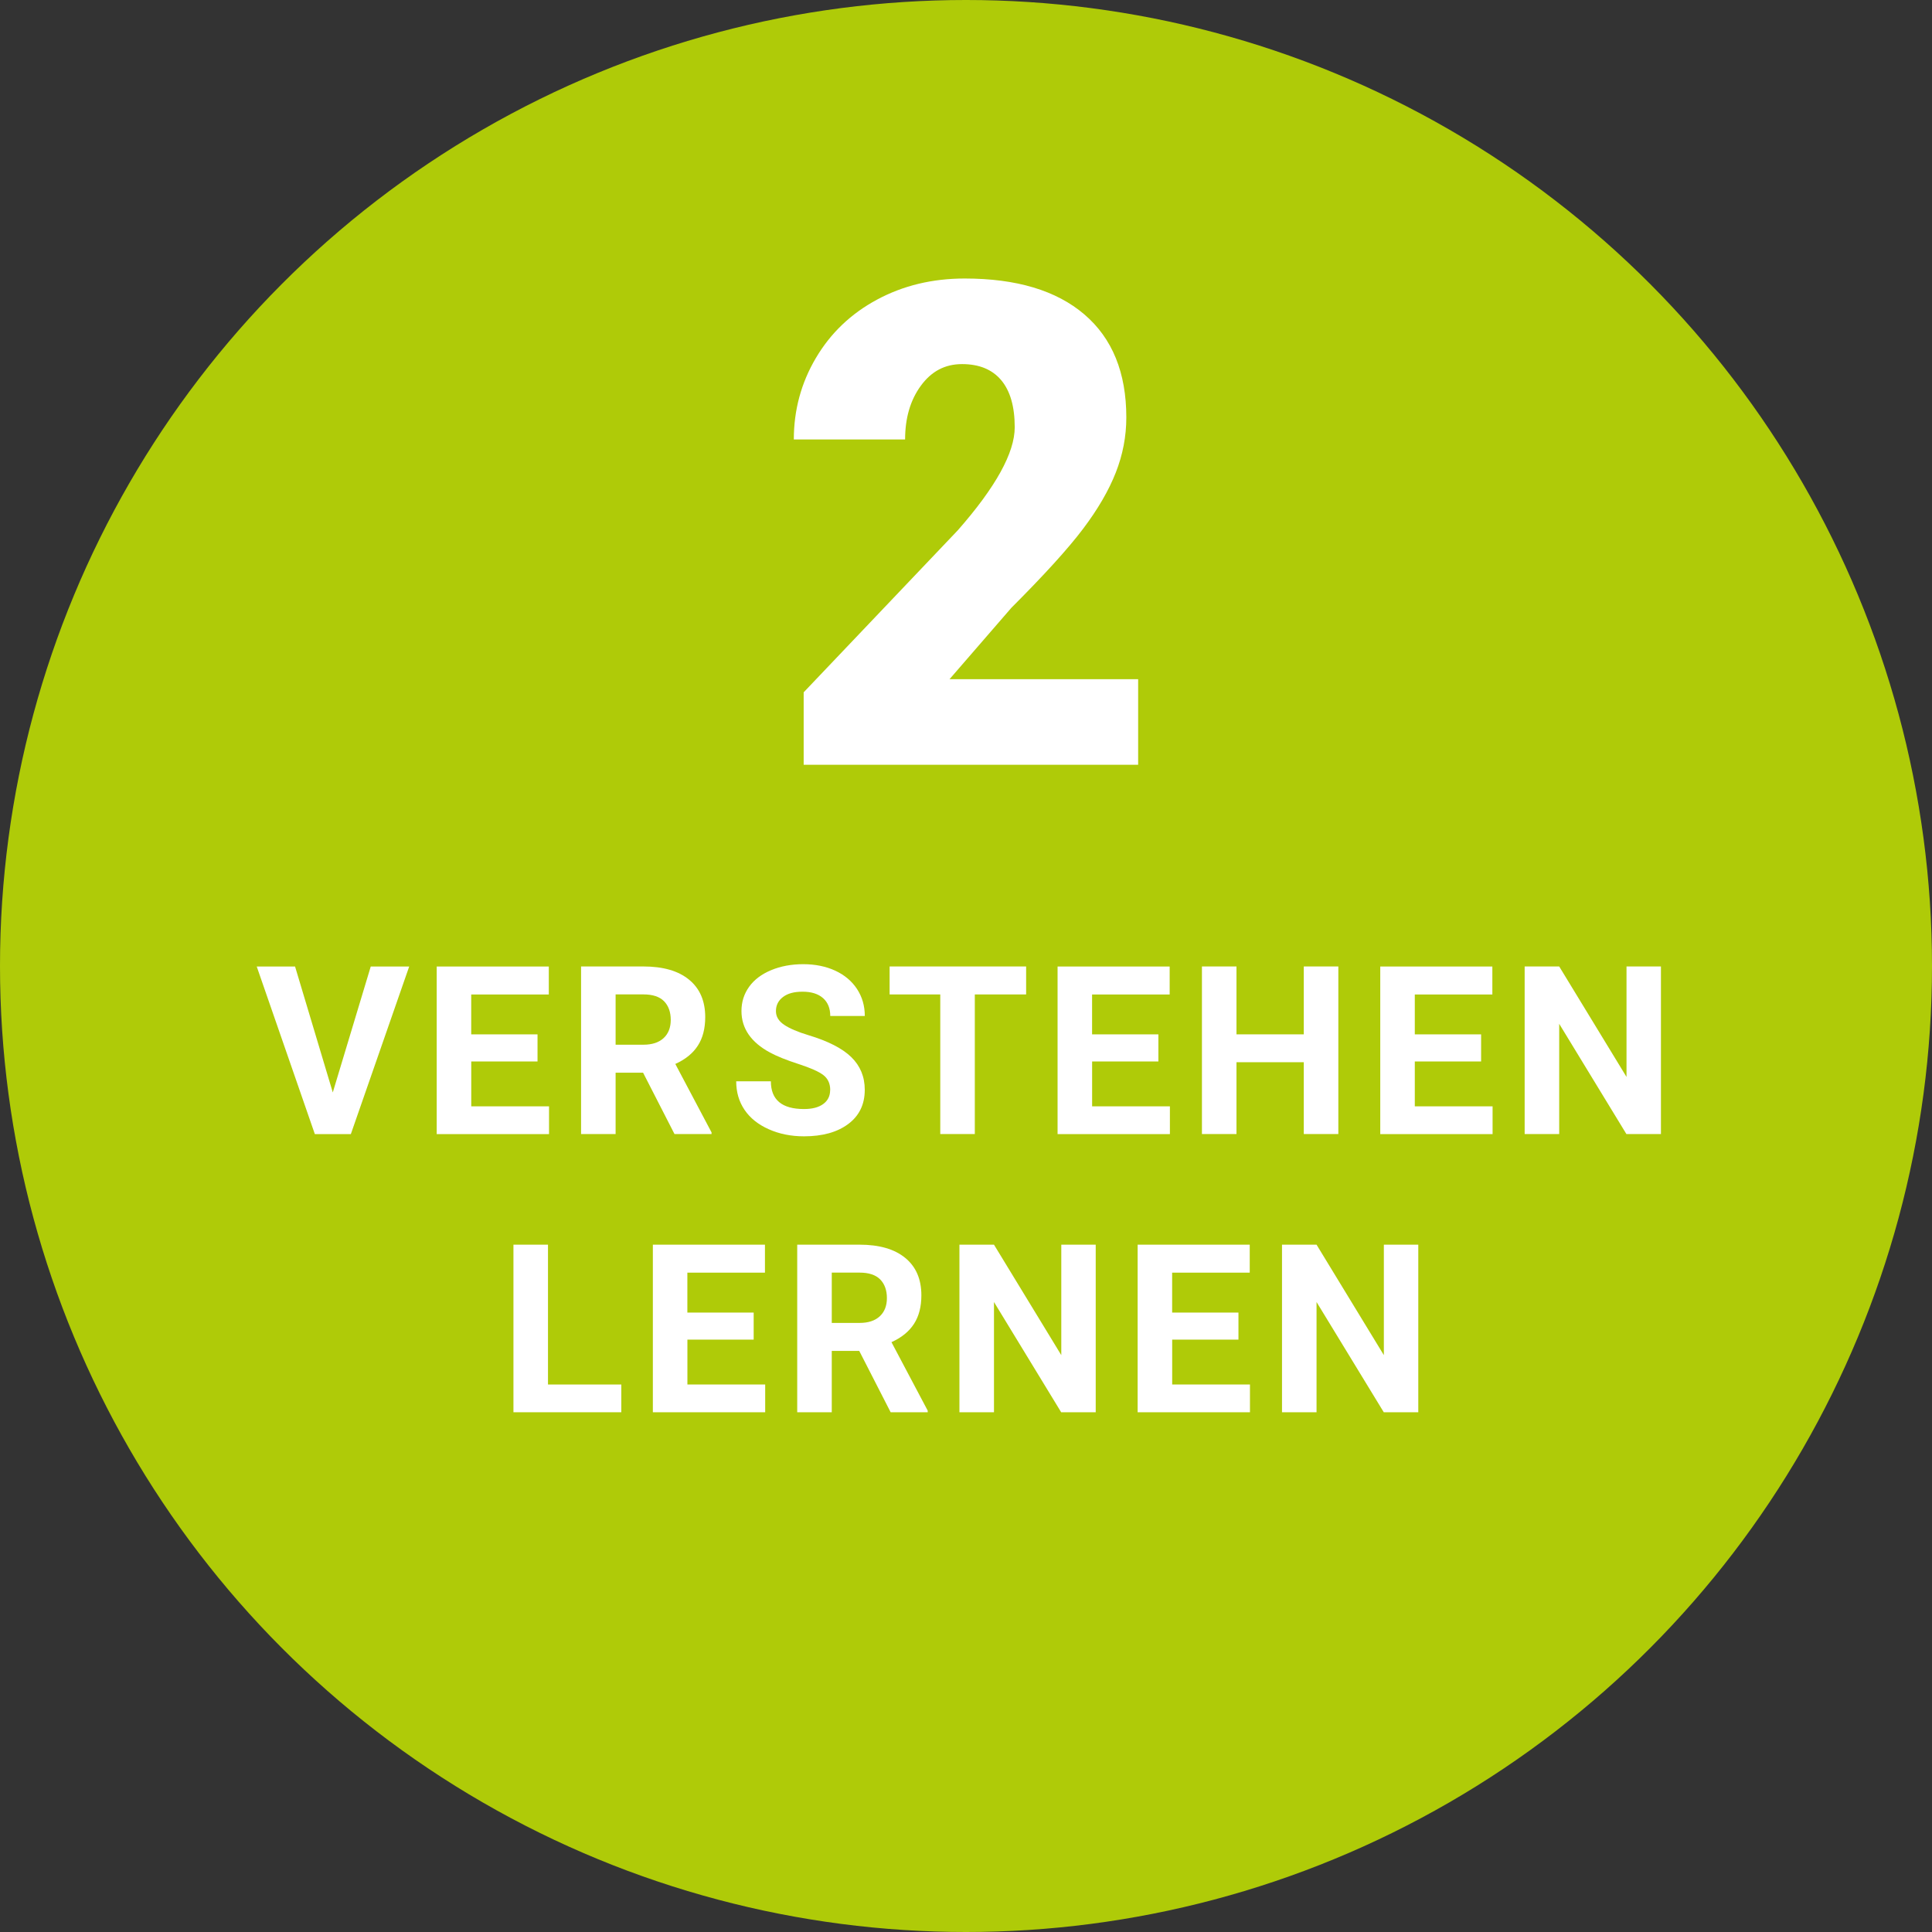 <?xml version="1.0" encoding="UTF-8"?><svg id="Ebene_1" xmlns="http://www.w3.org/2000/svg" viewBox="0 0 500 500"><rect x="0" y="0" width="500" height="500" fill="#333333" stroke="none"/><defs><style>.cls-1{fill:#fff;}.cls-2{fill:#afcb08;}</style></defs><circle class="cls-2" cx="250" cy="250" r="250"/><g><path class="cls-1" d="M86.12,282.74l9.83-32.61h9.95l-15.1,43.37h-9.32l-15.04-43.37h9.92l9.77,32.61Z"/><path class="cls-1" d="M139.12,274.7h-17.16v11.62h20.13v7.18h-29.07v-43.37h29.01v7.24h-20.08v10.33h17.16v7Z"/><path class="cls-1" d="M166.44,277.61h-7.12v15.88h-8.94v-43.37h16.11c5.12,0,9.07,1.14,11.85,3.43,2.78,2.28,4.17,5.51,4.17,9.68,0,2.96-.64,5.43-1.92,7.4-1.28,1.98-3.22,3.55-5.82,4.72l9.38,17.72v.42h-9.59l-8.13-15.88Zm-7.12-7.24h7.21c2.24,0,3.98-.57,5.21-1.71,1.23-1.14,1.85-2.71,1.85-4.72s-.58-3.65-1.74-4.83c-1.16-1.17-2.94-1.76-5.35-1.76h-7.18v13.02Z"/><path class="cls-1" d="M214.86,282.11c0-1.69-.6-2.98-1.79-3.89s-3.34-1.86-6.43-2.86-5.55-1.99-7.36-2.96c-4.92-2.66-7.39-6.24-7.39-10.75,0-2.34,.66-4.43,1.98-6.27,1.32-1.84,3.22-3.27,5.69-4.3,2.47-1.03,5.25-1.55,8.32-1.55s5.86,.56,8.28,1.68c2.42,1.12,4.3,2.71,5.64,4.75,1.34,2.05,2.01,4.37,2.01,6.97h-8.94c0-1.99-.63-3.53-1.88-4.63-1.25-1.1-3.01-1.65-5.27-1.65s-3.88,.46-5.09,1.38c-1.21,.92-1.82,2.14-1.82,3.65,0,1.41,.71,2.59,2.13,3.54,1.42,.95,3.51,1.85,6.27,2.68,5.08,1.53,8.79,3.42,11.11,5.69s3.48,5.08,3.48,8.46c0,3.75-1.42,6.7-4.26,8.83-2.84,2.13-6.66,3.2-11.47,3.2-3.34,0-6.37-.61-9.11-1.83-2.74-1.22-4.83-2.89-6.27-5.02-1.44-2.12-2.16-4.59-2.16-7.39h8.97c0,4.79,2.86,7.18,8.58,7.18,2.12,0,3.78-.43,4.97-1.3,1.19-.86,1.79-2.07,1.79-3.62Z"/><path class="cls-1" d="M265.56,257.36h-13.28v36.13h-8.94v-36.13h-13.11v-7.24h35.33v7.24Z"/><path class="cls-1" d="M299.8,274.7h-17.16v11.62h20.13v7.18h-29.07v-43.37h29.01v7.24h-20.08v10.33h17.16v7Z"/><path class="cls-1" d="M346.36,293.49h-8.94v-18.59h-17.42v18.59h-8.94v-43.37h8.94v17.57h17.42v-17.57h8.94v43.37Z"/><path class="cls-1" d="M383.31,274.7h-17.16v11.62h20.13v7.18h-29.07v-43.37h29.01v7.24h-20.07v10.33h17.16v7Z"/><path class="cls-1" d="M429.85,293.49h-8.94l-17.39-28.53v28.53h-8.94v-43.37h8.94l17.42,28.59v-28.59h8.91v43.37Z"/><path class="cls-1" d="M141.82,358.31h18.97v7.18h-27.91v-43.37h8.94v36.19Z"/><path class="cls-1" d="M195.06,346.69h-17.16v11.62h20.13v7.18h-29.07v-43.37h29.01v7.24h-20.08v10.33h17.16v7Z"/><path class="cls-1" d="M222.38,349.61h-7.12v15.88h-8.94v-43.37h16.11c5.12,0,9.07,1.14,11.85,3.43,2.78,2.28,4.17,5.51,4.17,9.68,0,2.96-.64,5.43-1.92,7.4-1.28,1.98-3.22,3.55-5.82,4.72l9.38,17.72v.42h-9.59l-8.13-15.88Zm-7.12-7.24h7.21c2.24,0,3.98-.57,5.21-1.71,1.23-1.14,1.85-2.71,1.85-4.72s-.58-3.65-1.74-4.83c-1.16-1.17-2.94-1.76-5.35-1.76h-7.18v13.02Z"/><path class="cls-1" d="M283.57,365.49h-8.94l-17.39-28.53v28.53h-8.94v-43.37h8.94l17.42,28.59v-28.59h8.91v43.37Z"/><path class="cls-1" d="M320.52,346.69h-17.16v11.62h20.13v7.18h-29.07v-43.37h29.01v7.24h-20.08v10.33h17.16v7Z"/><path class="cls-1" d="M367.06,365.49h-8.94l-17.4-28.53v28.53h-8.94v-43.37h8.94l17.42,28.59v-28.59h8.91v43.37Z"/></g><path class="cls-1" d="M294.56,197.92h-86.57v-18.75l39.88-41.92c9.83-11.19,14.74-20.08,14.74-26.67,0-5.34-1.16-9.4-3.49-12.18-2.33-2.78-5.71-4.17-10.14-4.17s-7.92,1.86-10.65,5.58c-2.73,3.72-4.09,8.36-4.09,13.93h-28.8c0-7.61,1.9-14.64,5.71-21.09,3.81-6.45,9.09-11.49,15.85-15.12,6.76-3.63,14.31-5.45,22.66-5.45,13.41,0,23.73,3.1,30.97,9.29,7.24,6.19,10.86,15.08,10.86,26.67,0,4.89-.91,9.64-2.73,14.27-1.82,4.63-4.64,9.49-8.48,14.57-3.83,5.08-10.01,11.89-18.53,20.41l-16.02,18.49h48.82v22.15Z"/></svg>